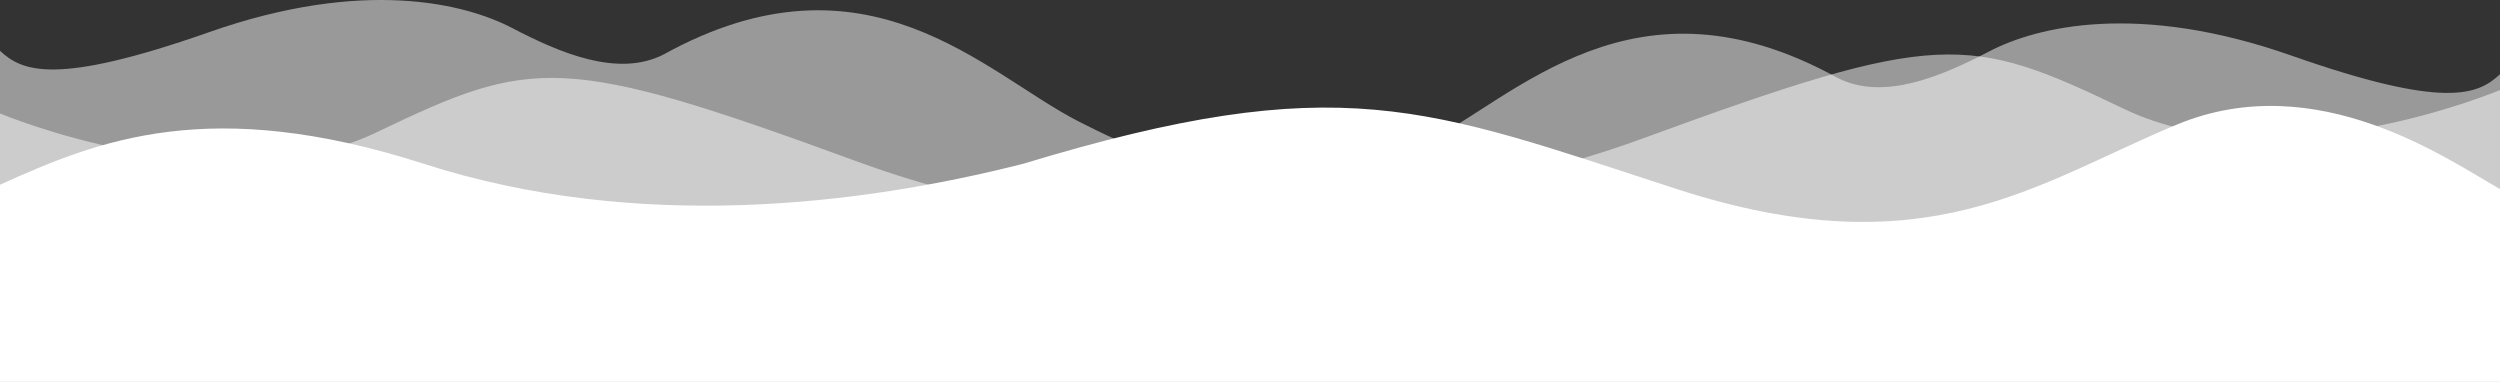 <?xml version="1.0" encoding="utf-8"?>
<!-- Generator: Adobe Illustrator 16.0.0, SVG Export Plug-In . SVG Version: 6.00 Build 0)  -->
<!DOCTYPE svg PUBLIC "-//W3C//DTD SVG 1.1//EN" "http://www.w3.org/Graphics/SVG/1.1/DTD/svg11.dtd">
<svg version="1.1" id="Calque_1" xmlns="http://www.w3.org/2000/svg" xmlns:xlink="http://www.w3.org/1999/xlink" x="0px" y="0px"
	 width="1920px" height="293.237px" viewBox="0 0 1920 293.237" enable-background="new 0 0 1920 293.237" xml:space="preserve">
<rect x="0" y="0" width="1920" height="293.237" fill="#333333" stroke="none"/>
<path opacity="0.5" fill="#FFFFFF" d="M0,87.131c0,0,169.912,71.766,289.395,14.414s142.037-60.632,368.258,22.275
	c226.222,82.908,363.355,23.982,435.044-12.659s162.56-137.595,318.685-51.269c35.048,17.822,79.687-1.29,116.328-20.408
	c36.642-19.117,114.145-38.232,232.034,3.188C1877.634,84.095,1903,72.945,1920,57.014v236.223H0V87.131z"/>
<path opacity="0.5" fill="#FFFFFF" d="M1920,69.131c0,0-169.487,71.766-288.97,14.414s-141.75-60.632-367.97,22.275
	c-226.223,82.908-363.211,23.982-434.901-12.659S665.671-44.434,509.546,41.893c-35.048,17.822-79.651-1.29-116.292-20.408
	c-36.642-19.117-114.702-38.232-232.591,3.188C42.773,66.095,17,54.945,0,39.014v254.223h1920V69.131z"/>
<path fill="#FFFFFF" d="M1920,145.201c-39-21.885-140.312-94.26-248.173-49.524s-192.211,111.905-384.485,49.377
	c-192.274-62.528-257.897-93.12-501.756-19.216c-125.056,31.698-295.875,52.703-460.01-0.012C161.439,73.111,76,107.489,0,141.879
	v151.357h1920V145.201z"/>
</svg>
